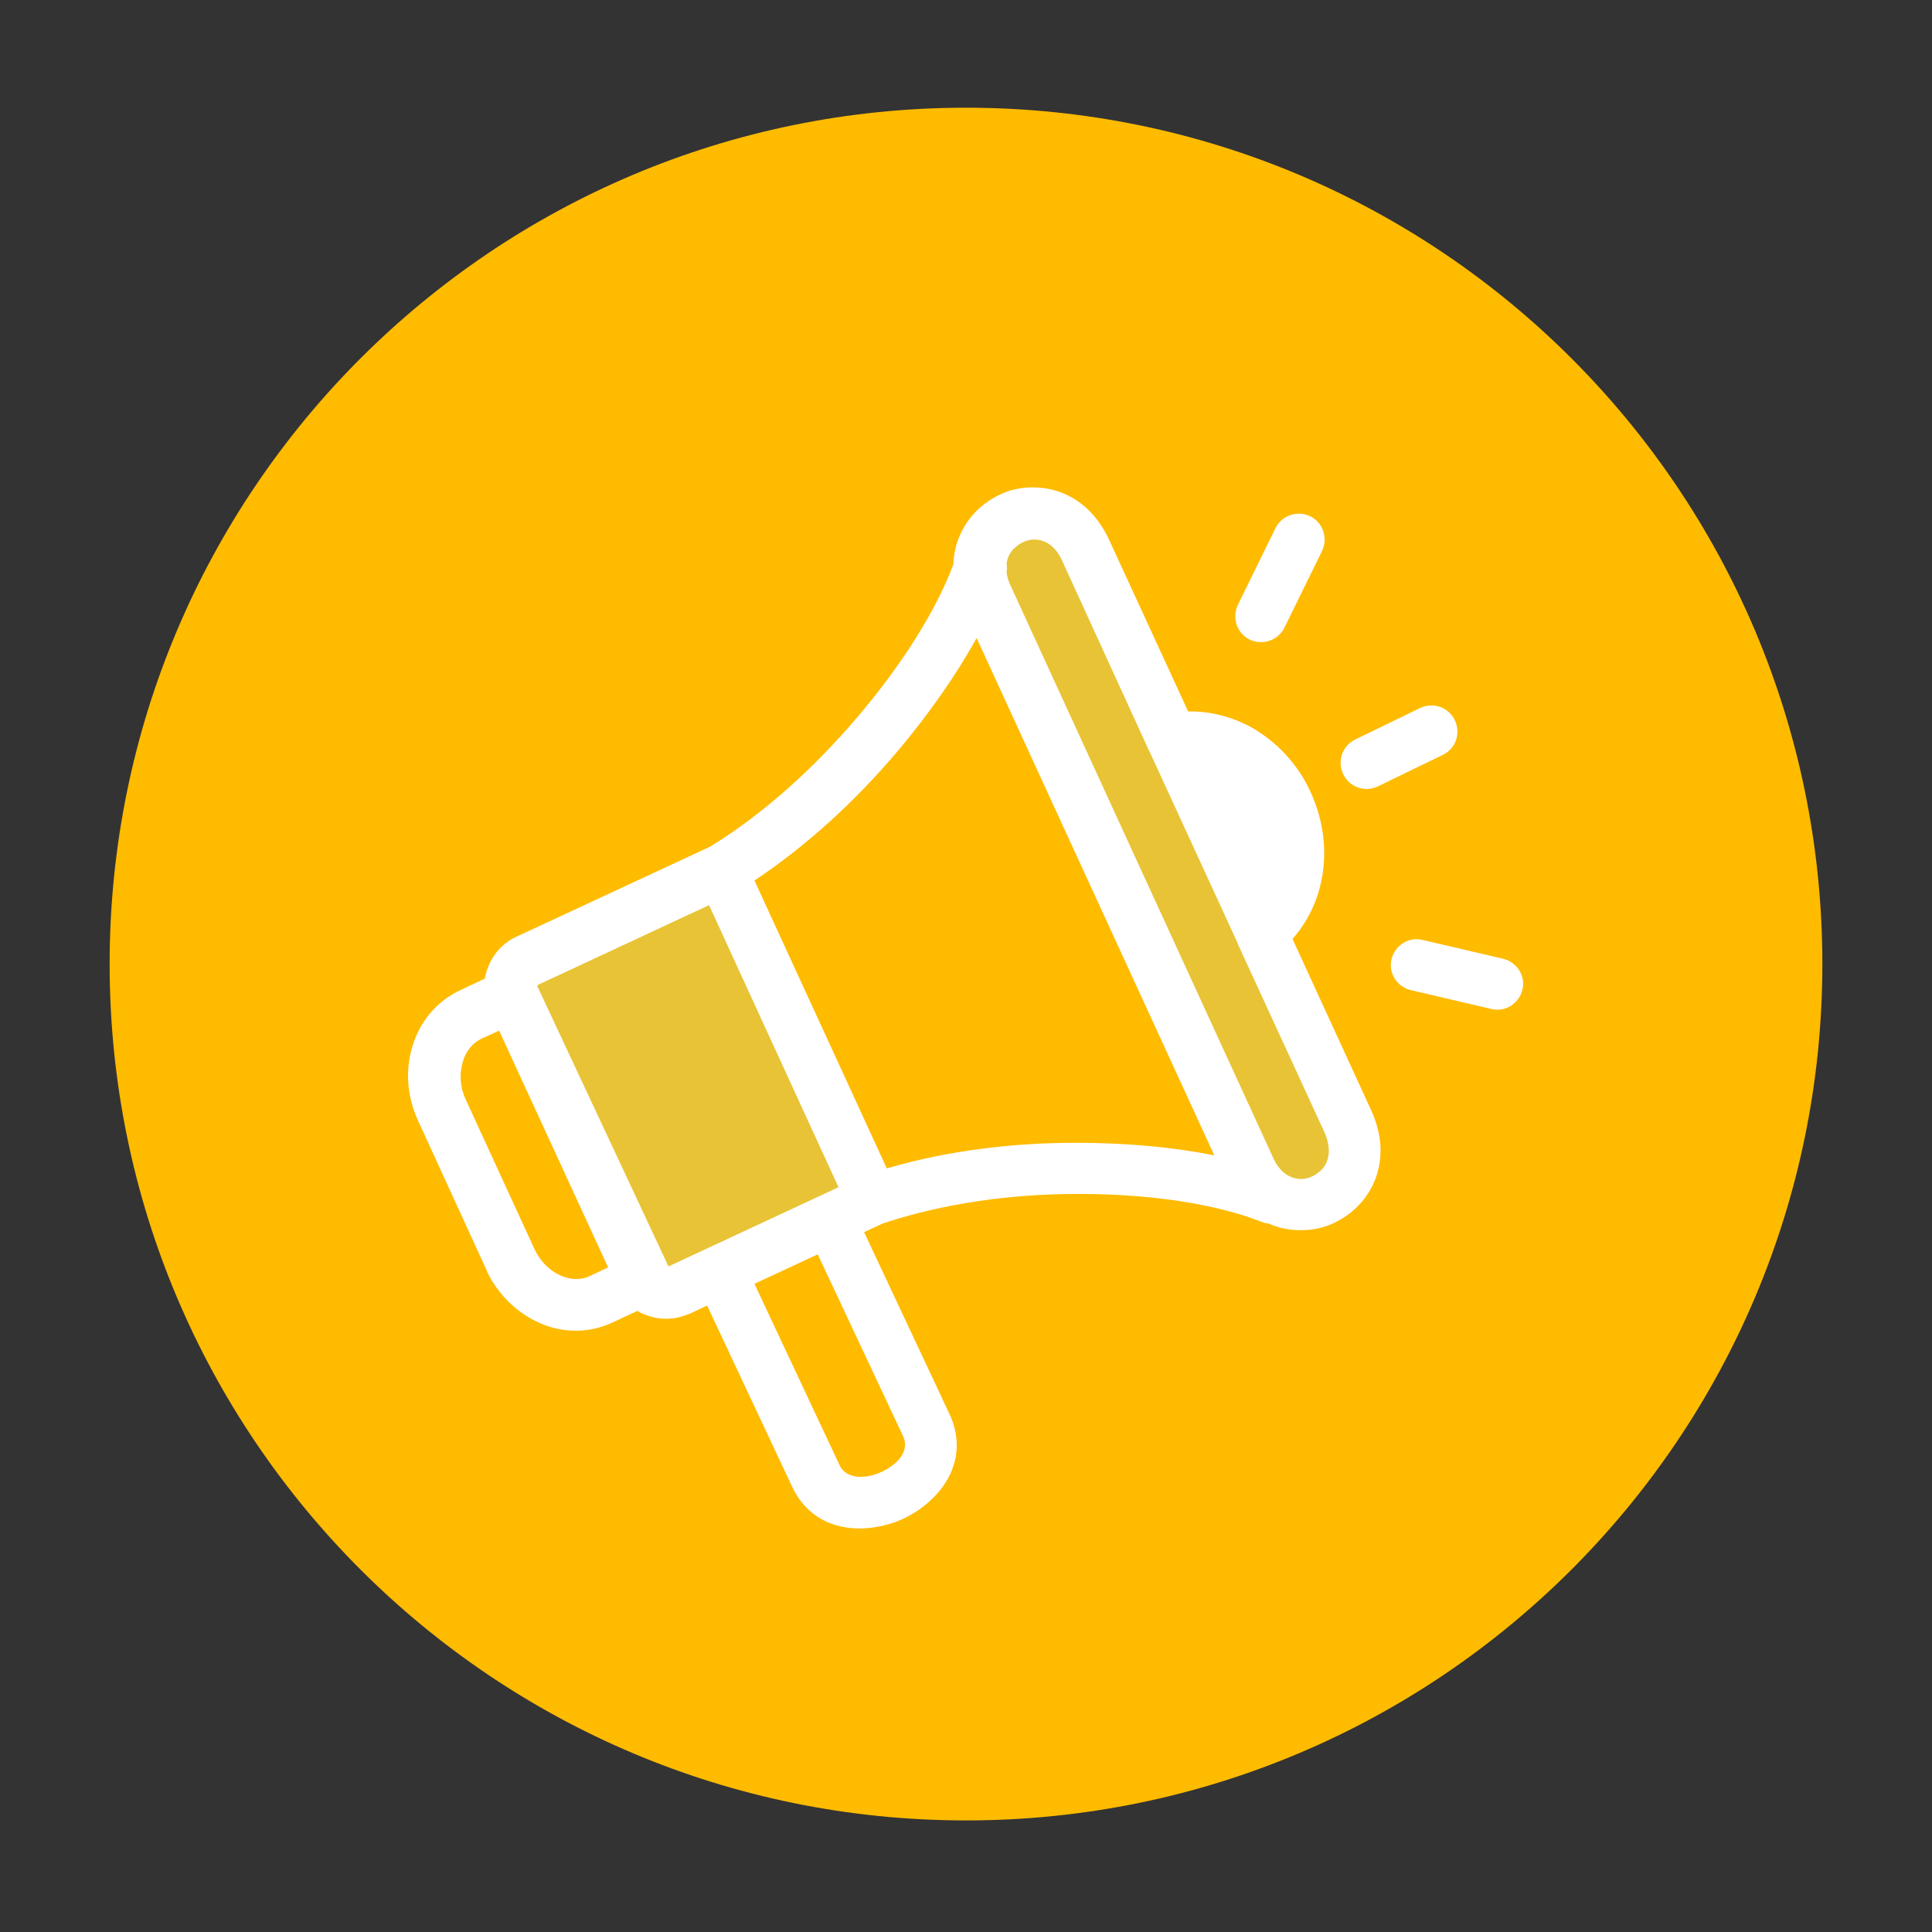 <?xml version="1.0" encoding="UTF-8"?>
<svg id="Ebene_1" data-name="Ebene 1" xmlns="http://www.w3.org/2000/svg" xmlns:xlink="http://www.w3.org/1999/xlink" version="1.1" viewBox="0 0 400 400" width="400" height="400">
  <rect x="0" y="0" width="400" height="400" fill="#333333" stroke="none"/>
  <defs>
    <clipPath id="clippath">
      <rect x="22.7" y="22.3" width="354.6" height="354.6" fill="none" stroke-width="0"/>
    </clipPath>
  </defs>
  <g clip-path="url(#clippath)">
    <path d="M200,376.9c97.9,0,177.3-79.4,177.3-177.3S298,22.3,200,22.3,22.7,101.7,22.7,199.6s79.4,177.3,177.3,177.3" fill="#ffbb00" stroke-width="0"/>
    <path d="M264.1,109.3l-7.8,15.9c-1.3,2.7-.2,5.9,2.4,7.2,2.7,1.3,5.9.2,7.2-2.4l7.8-15.9c1.3-2.7.2-5.9-2.4-7.2-2.7-1.3-5.9-.2-7.2,2.4M292.1,205c-2.9-.7-4.7-3.6-4-6.4.7-2.9,3.6-4.7,6.4-4l16.7,3.9c2.9.7,4.7,3.6,4,6.4-.7,2.9-3.6,4.7-6.4,4l-16.7-3.9ZM285.3,162.8l13.4-6.5c2.7-1.3,3.8-4.5,2.5-7.2-1.3-2.7-4.5-3.8-7.2-2.5l-13.4,6.5c-2.7,1.3-3.8,4.5-2.5,7.2,1.3,2.7,4.5,3.8,7.2,2.5M238,155.6l18.3,39.8M246,147.3c4.5-.1,9.1,1.1,13.1,3.3,5.1,2.9,9.6,7.5,12.3,13.5,2.7,6,3.4,12.3,2.2,18.1-.9,4.6-3,8.8-6,12.2l16.3,35.5c3.5,7.7,1.9,14.5-2.1,19.1-1.6,1.8-3.5,3.2-5.6,4.2s-4.4,1.5-6.8,1.5c-2.3,0-4.6-.4-6.8-1.4-.5,0-1.1-.2-1.6-.4-9.1-3.6-23.1-5.8-38.3-5.7-13.2,0-27.3,1.9-39.9,6.1l-3.9,1.8,17.7,37.7c3.2,6.9.9,13.3-3.8,17.7-1.7,1.6-3.6,2.9-5.7,3.9s-4.4,1.6-6.7,1.9c-6.6.8-13.1-1.5-16.4-8.5l-17.6-37.5-3.6,1.7c-.2,0-.4.2-.6.2-2.7,1.1-5.7,1.1-8.3.1-.7-.2-1.3-.5-1.9-.9l-5.4,2.5h0s0,0,0,0c-4.8,2.2-10.2,2.1-14.9,0-4.5-2-8.5-5.7-10.9-10.7h0s0-.1,0-.1h0s-14.3-31.2-14.3-31.2c-2.3-5.1-2.6-10.5-1.1-15.3,1.5-5,4.9-9.2,9.7-11.5l5.3-2.5c.1-.8.3-1.5.6-2.2,1-2.8,3.1-5.2,6-6.5l40-18.6c11.3-6.9,21.8-16.6,30.4-26.7,9.5-11.1,16.6-22.6,20-31.8.1-4,1.7-7.5,4-10.2,1.6-1.8,3.5-3.2,5.6-4.2,2.1-1,4.4-1.5,6.8-1.5,6,0,12.2,3.1,15.8,10.8l16.3,35.4h0ZM262.3,182.9l-11-24c.9.3,1.8.7,2.6,1.2,3.2,1.8,6,4.7,7.8,8.6,1.8,3.8,2.2,7.9,1.4,11.6-.2.9-.5,1.9-.8,2.7h0ZM156.2,265.8l17.6,37.5c.9,2,3.1,2.7,5.4,2.4,1.1-.1,2.3-.5,3.4-1,1.1-.5,2.1-1.2,2.9-1.9,1.6-1.5,2.4-3.4,1.5-5.4l-17.7-37.7-13.1,6.1h0ZM183.6,241.9c12.6-3.7,26.2-5.3,39.1-5.3,10.4,0,20.2.9,28.7,2.6l-49.2-107.1c-4.2,7.6-9.9,15.8-16.6,23.7-8.3,9.8-18.4,19.2-29.4,26.5l27.4,59.6h0ZM137.2,261.4l-25.7-56.1c0-.3-.1-.7-.2-1,0,0,0,0,0-.1,0-.2.2-.4.4-.5l35.2-16.4,26.8,58.4-35.2,16.4h-.1c-.2,0-.3,0-.5,0h0c-.2-.3-.4-.6-.6-.8h0ZM103.3,213.4l-3.5,1.6c-2,.9-3.4,2.7-4,4.9-.7,2.4-.6,5.1.6,7.7l14.3,31.1h0c0,0,0,0,0,0,1.2,2.5,3.1,4.4,5.4,5.4,2,.9,4.3,1,6.2,0h0s0,0,0,0h0s3.6-1.7,3.6-1.7l-22.6-49.1h0Z" fill="#fff" stroke-width="0"/>
    <path d="M111.2,204.3c0-.2.2-.4.4-.5l35.2-16.4,26.8,58.4-35.2,16.4-27.1-57.9Z" fill="#e8c335" stroke-width="0"/>
    <path d="M256.3,195.4s0,0,0,.1l17.9,38.9c1.5,3.3,1,6-.4,7.6-.6.6-1.2,1.1-2,1.5-.8.4-1.6.6-2.4.6-2.2,0-4.5-1.3-5.9-4.6l-54.2-118.1c-.5-1-.8-2-.9-2.9.1-.7.1-1.3,0-1.9.2-1.1.6-2,1.3-2.8.6-.6,1.2-1.1,2-1.5.8-.4,1.6-.6,2.4-.6,2.2,0,4.5,1.3,5.9,4.6l17.7,38.7c0,.2.2.4.3.6h0s18.3,39.8,18.3,39.8Z" fill="#e8c335" stroke-width="0"/>
  </g>
</svg>